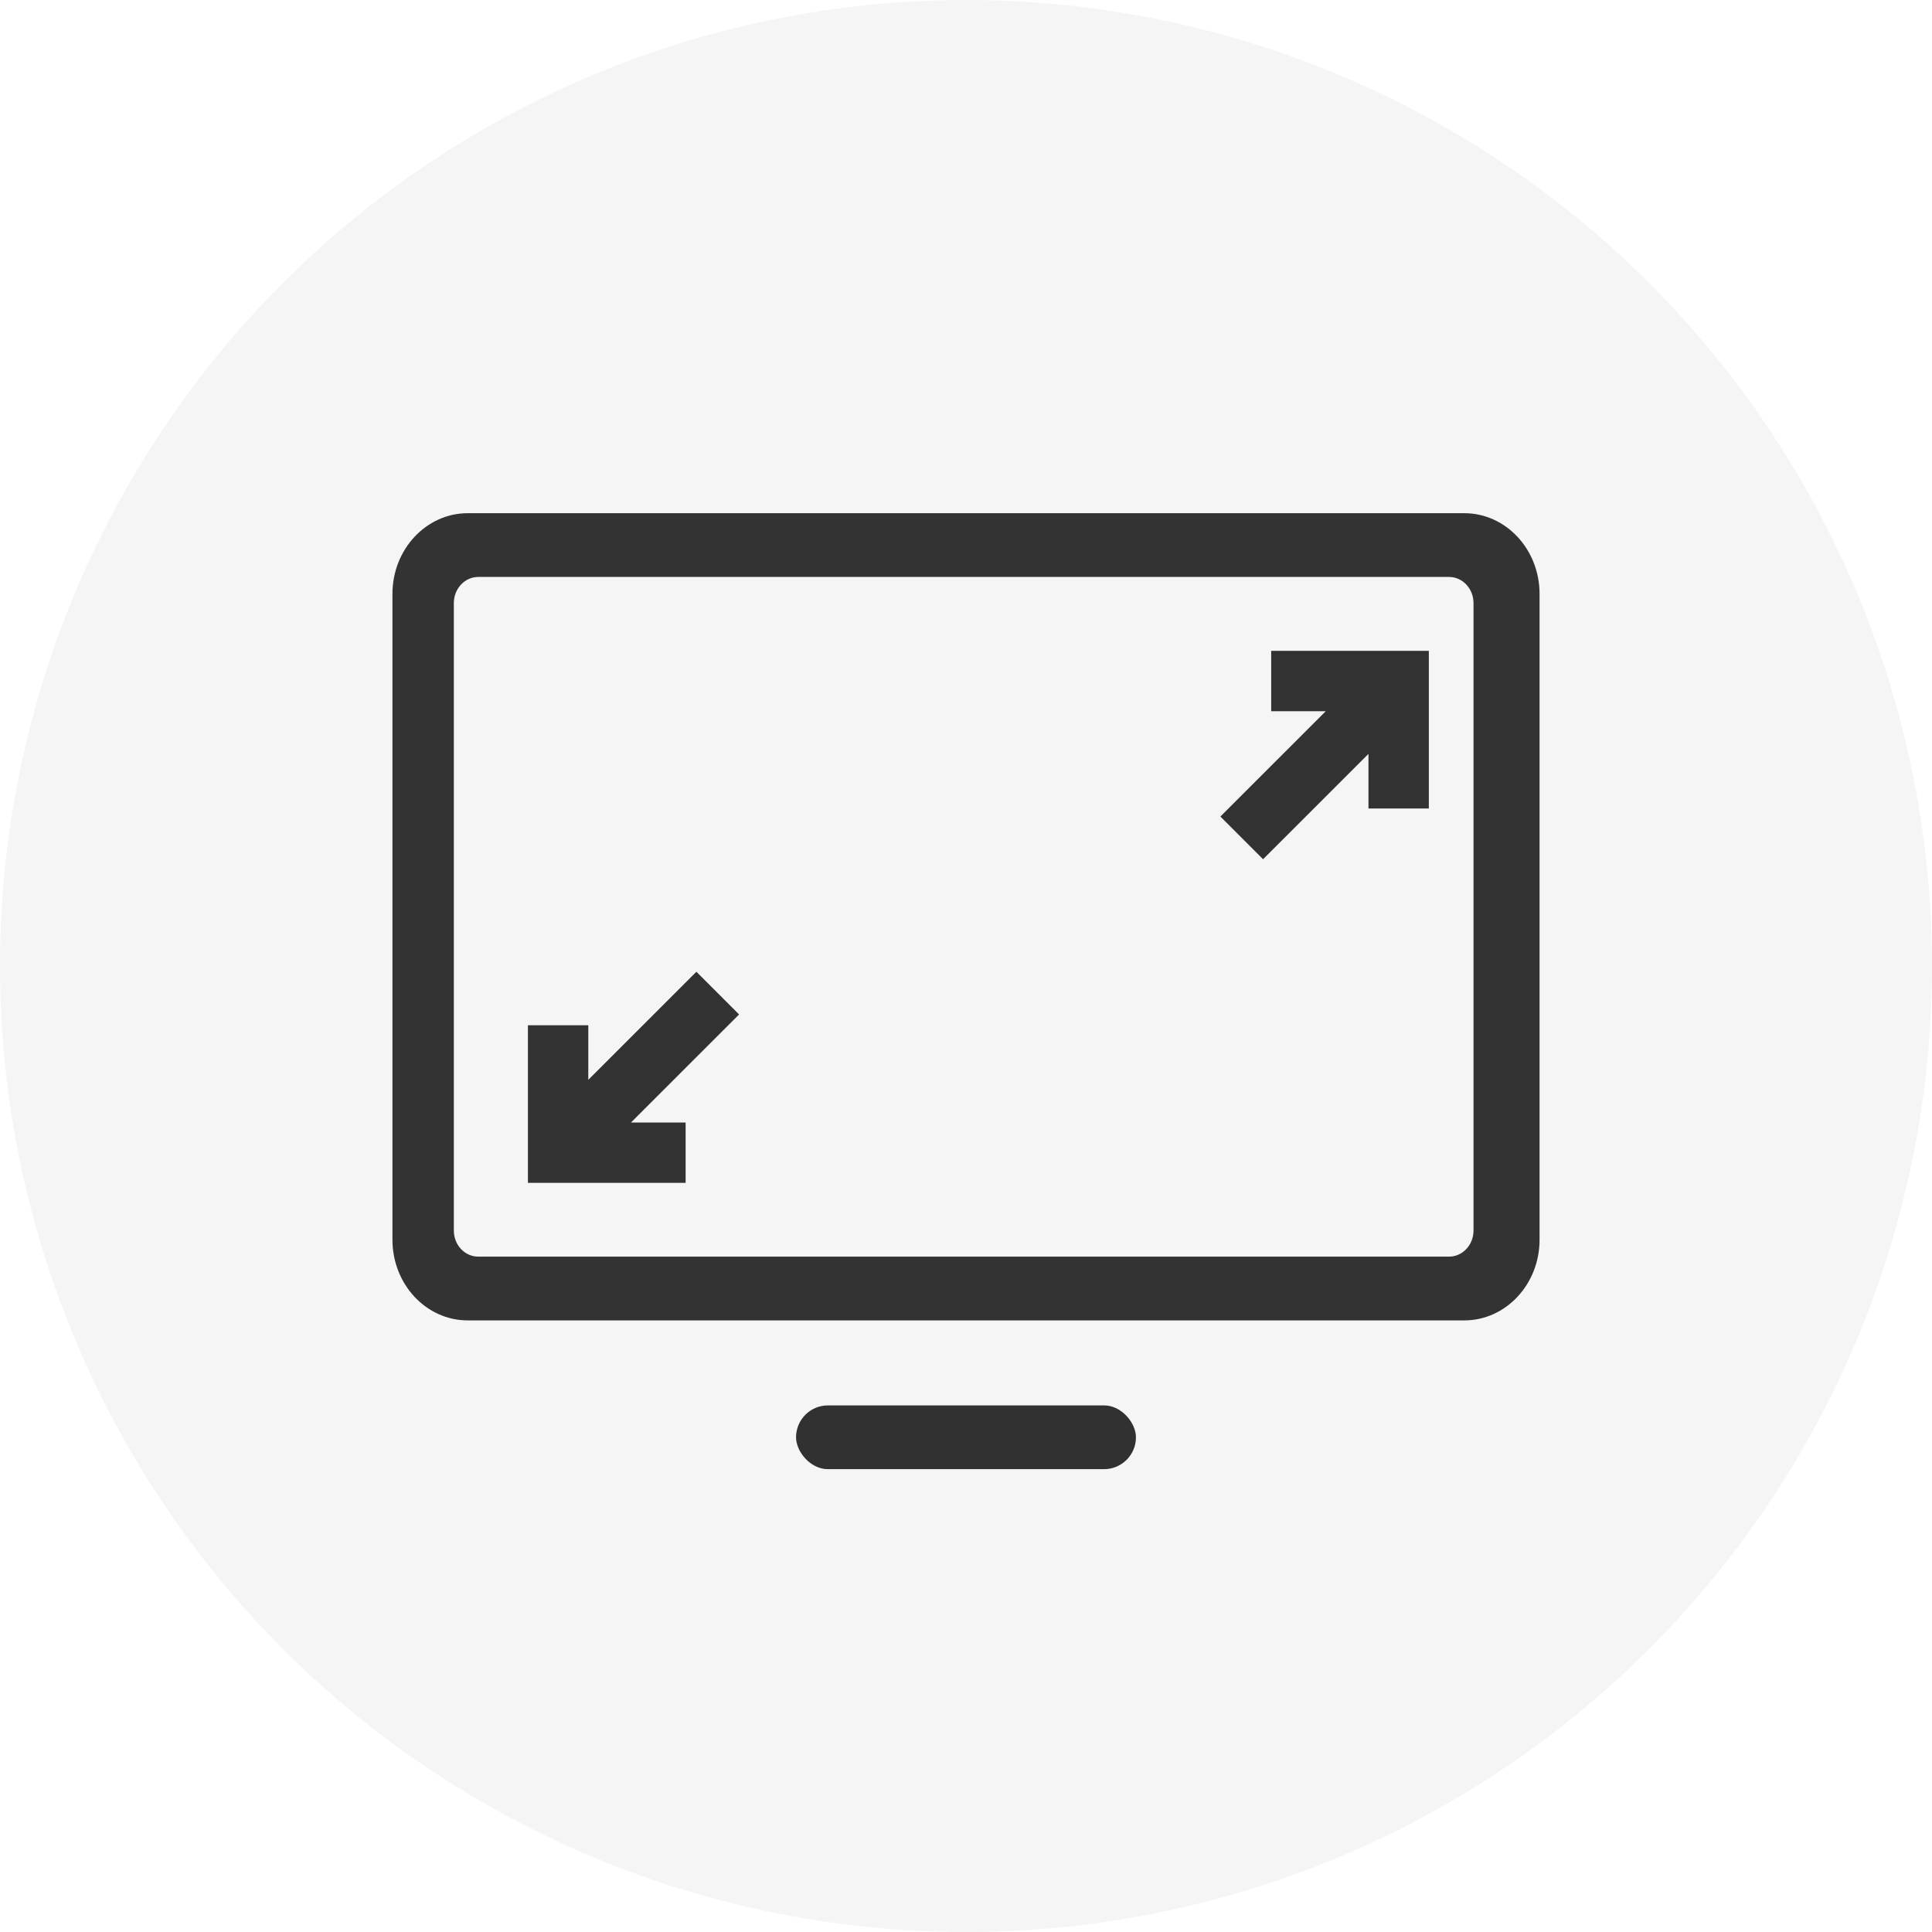 <svg xmlns="http://www.w3.org/2000/svg" width="32" height="32" viewBox="0 0 32 32">
    <g fill="none" fill-rule="evenodd">
        <g>
            <g transform="translate(-114 -287) translate(114 287)">
                <circle cx="16" cy="16" r="16" fill="#000" fill-opacity=".04"/>
                <path fill="#333" fill-rule="nonzero" d="M6.5 9.837c0-.738.559-1.337 1.248-1.337h16.504c.69 0 1.248.599 1.248 1.337v10.696c0 .739-.559 1.337-1.248 1.337H7.748c-.69 0-1.248-.598-1.248-1.337V9.837zm1.017 10.545c0 .239.181.432.405.432H24c.224 0 .406-.193.406-.432V9.989c0-.24-.182-.433-.406-.433H7.922c-.224 0-.405.194-.405.433v10.393z"/>
                <path stroke="#323232" d="M21.055 11.28L23.166 11.28 23.166 13.391M11.356 19.092L9.244 19.092 9.244 16.981M9.244 19.092L11.888 16.449M23.166 11.28L20.567 13.878"/>
                <rect width="5.63" height="1.056" x="13.185" y="23.278" fill="#000" fill-opacity=".8" rx=".528"/>
            </g>
        </g>
    </g>
</svg>
